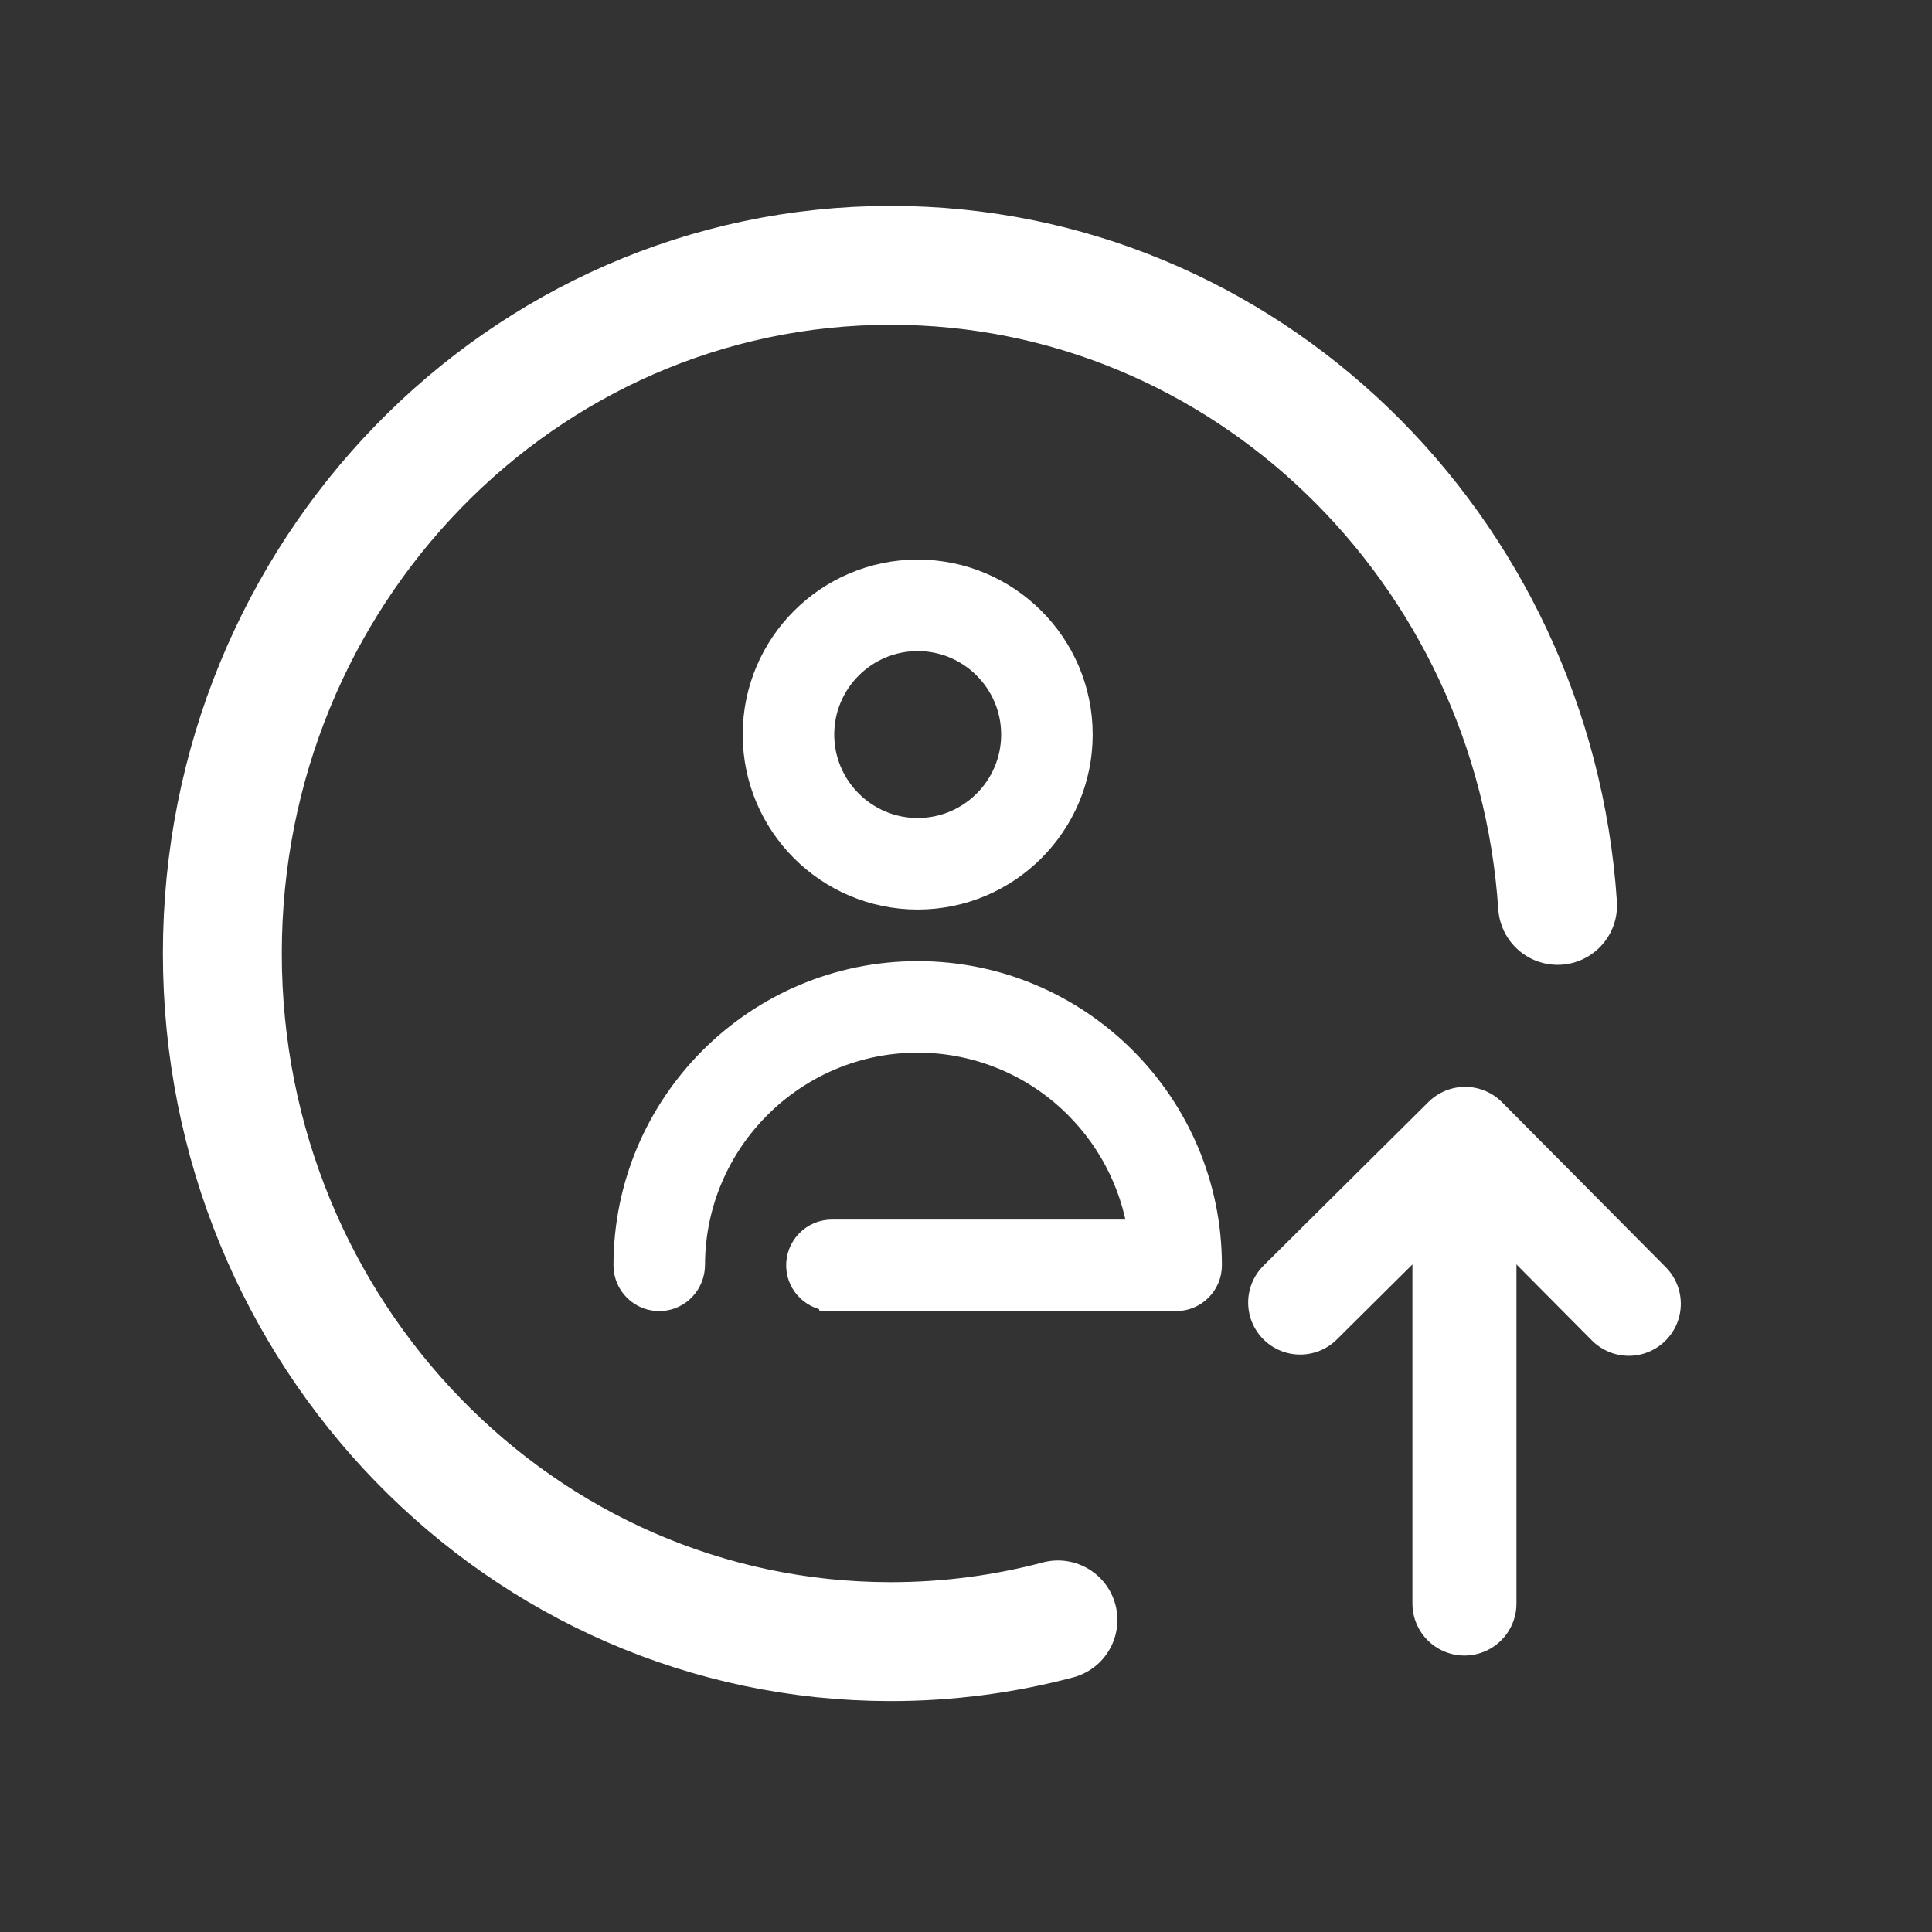 <?xml version="1.0" encoding="UTF-8"?>
<svg id="Layer_1" data-name="Layer 1" xmlns="http://www.w3.org/2000/svg" version="1.1" viewBox="0 0 650 650">
  <rect x="0" y="0" width="650" height="650" fill="#333333" stroke="none"/>
  <defs>
    <style>
      .cls-1 {
        fill: #fff;
        stroke-miterlimit: 10;
        stroke-width: 12px;
      }

      .cls-1, .cls-2, .cls-3 {
        stroke: #fff;
      }

      .cls-2 {
        stroke-width: 35px;
      }

      .cls-2, .cls-3 {
        fill: none;
        stroke-linecap: round;
        stroke-linejoin: round;
      }

      .cls-3 {
        fill-rule: evenodd;
        stroke-width: 40px;
      }
    </style>
  </defs>
  <path class="cls-1" d="M308.748,194.259c-29.154,0-52.873,23.719-52.873,52.873s23.719,52.873,52.873,52.873,52.873-23.719,52.873-52.873-23.719-52.873-52.873-52.873ZM308.748,281.211c-18.791,0-34.079-15.288-34.079-34.079s15.288-34.079,34.079-34.079,34.079,15.288,34.079,34.079-15.288,34.079-34.079,34.079Z"/>
  <path class="cls-1" d="M280.085,435.106h115.612c5.184,0,9.401-4.217,9.401-9.401,0-53.125-43.224-96.345-96.353-96.345s-96.345,43.22-96.345,96.345c0,2.59,1.031,5.003,2.903,6.794,1.86,1.78,4.326,2.707,6.912,2.597,5.022-.221,8.967-4.427,8.979-9.574.099-42.661,34.888-77.368,77.551-77.368,19.395,0,37.971,7.223,52.306,20.338,13.243,12.116,21.93,28.505,24.461,46.148l.24,1.671h-105.851c-2.578,0-4.984,1.023-6.773,2.881-1.787,1.855-2.717,4.295-2.621,6.871.19,5.07,4.398,9.041,9.579,9.041Z"/>
  <path class="cls-3" d="M524.035,304.602c-8.071-120.31-105.429-215.328-224.343-215.328-124.2,0-224.884,103.653-224.884,231.515s100.684,231.515,224.884,231.515c19.421,0,38.266-2.534,56.242-7.299"/>
  <g>
    <line class="cls-2" x1="492.694" y1="539.488" x2="492.694" y2="420.538"/>
    <path class="cls-2" d="M437.433,438.23l55.49-55.071,55.071,55.49"/>
  </g>
</svg>